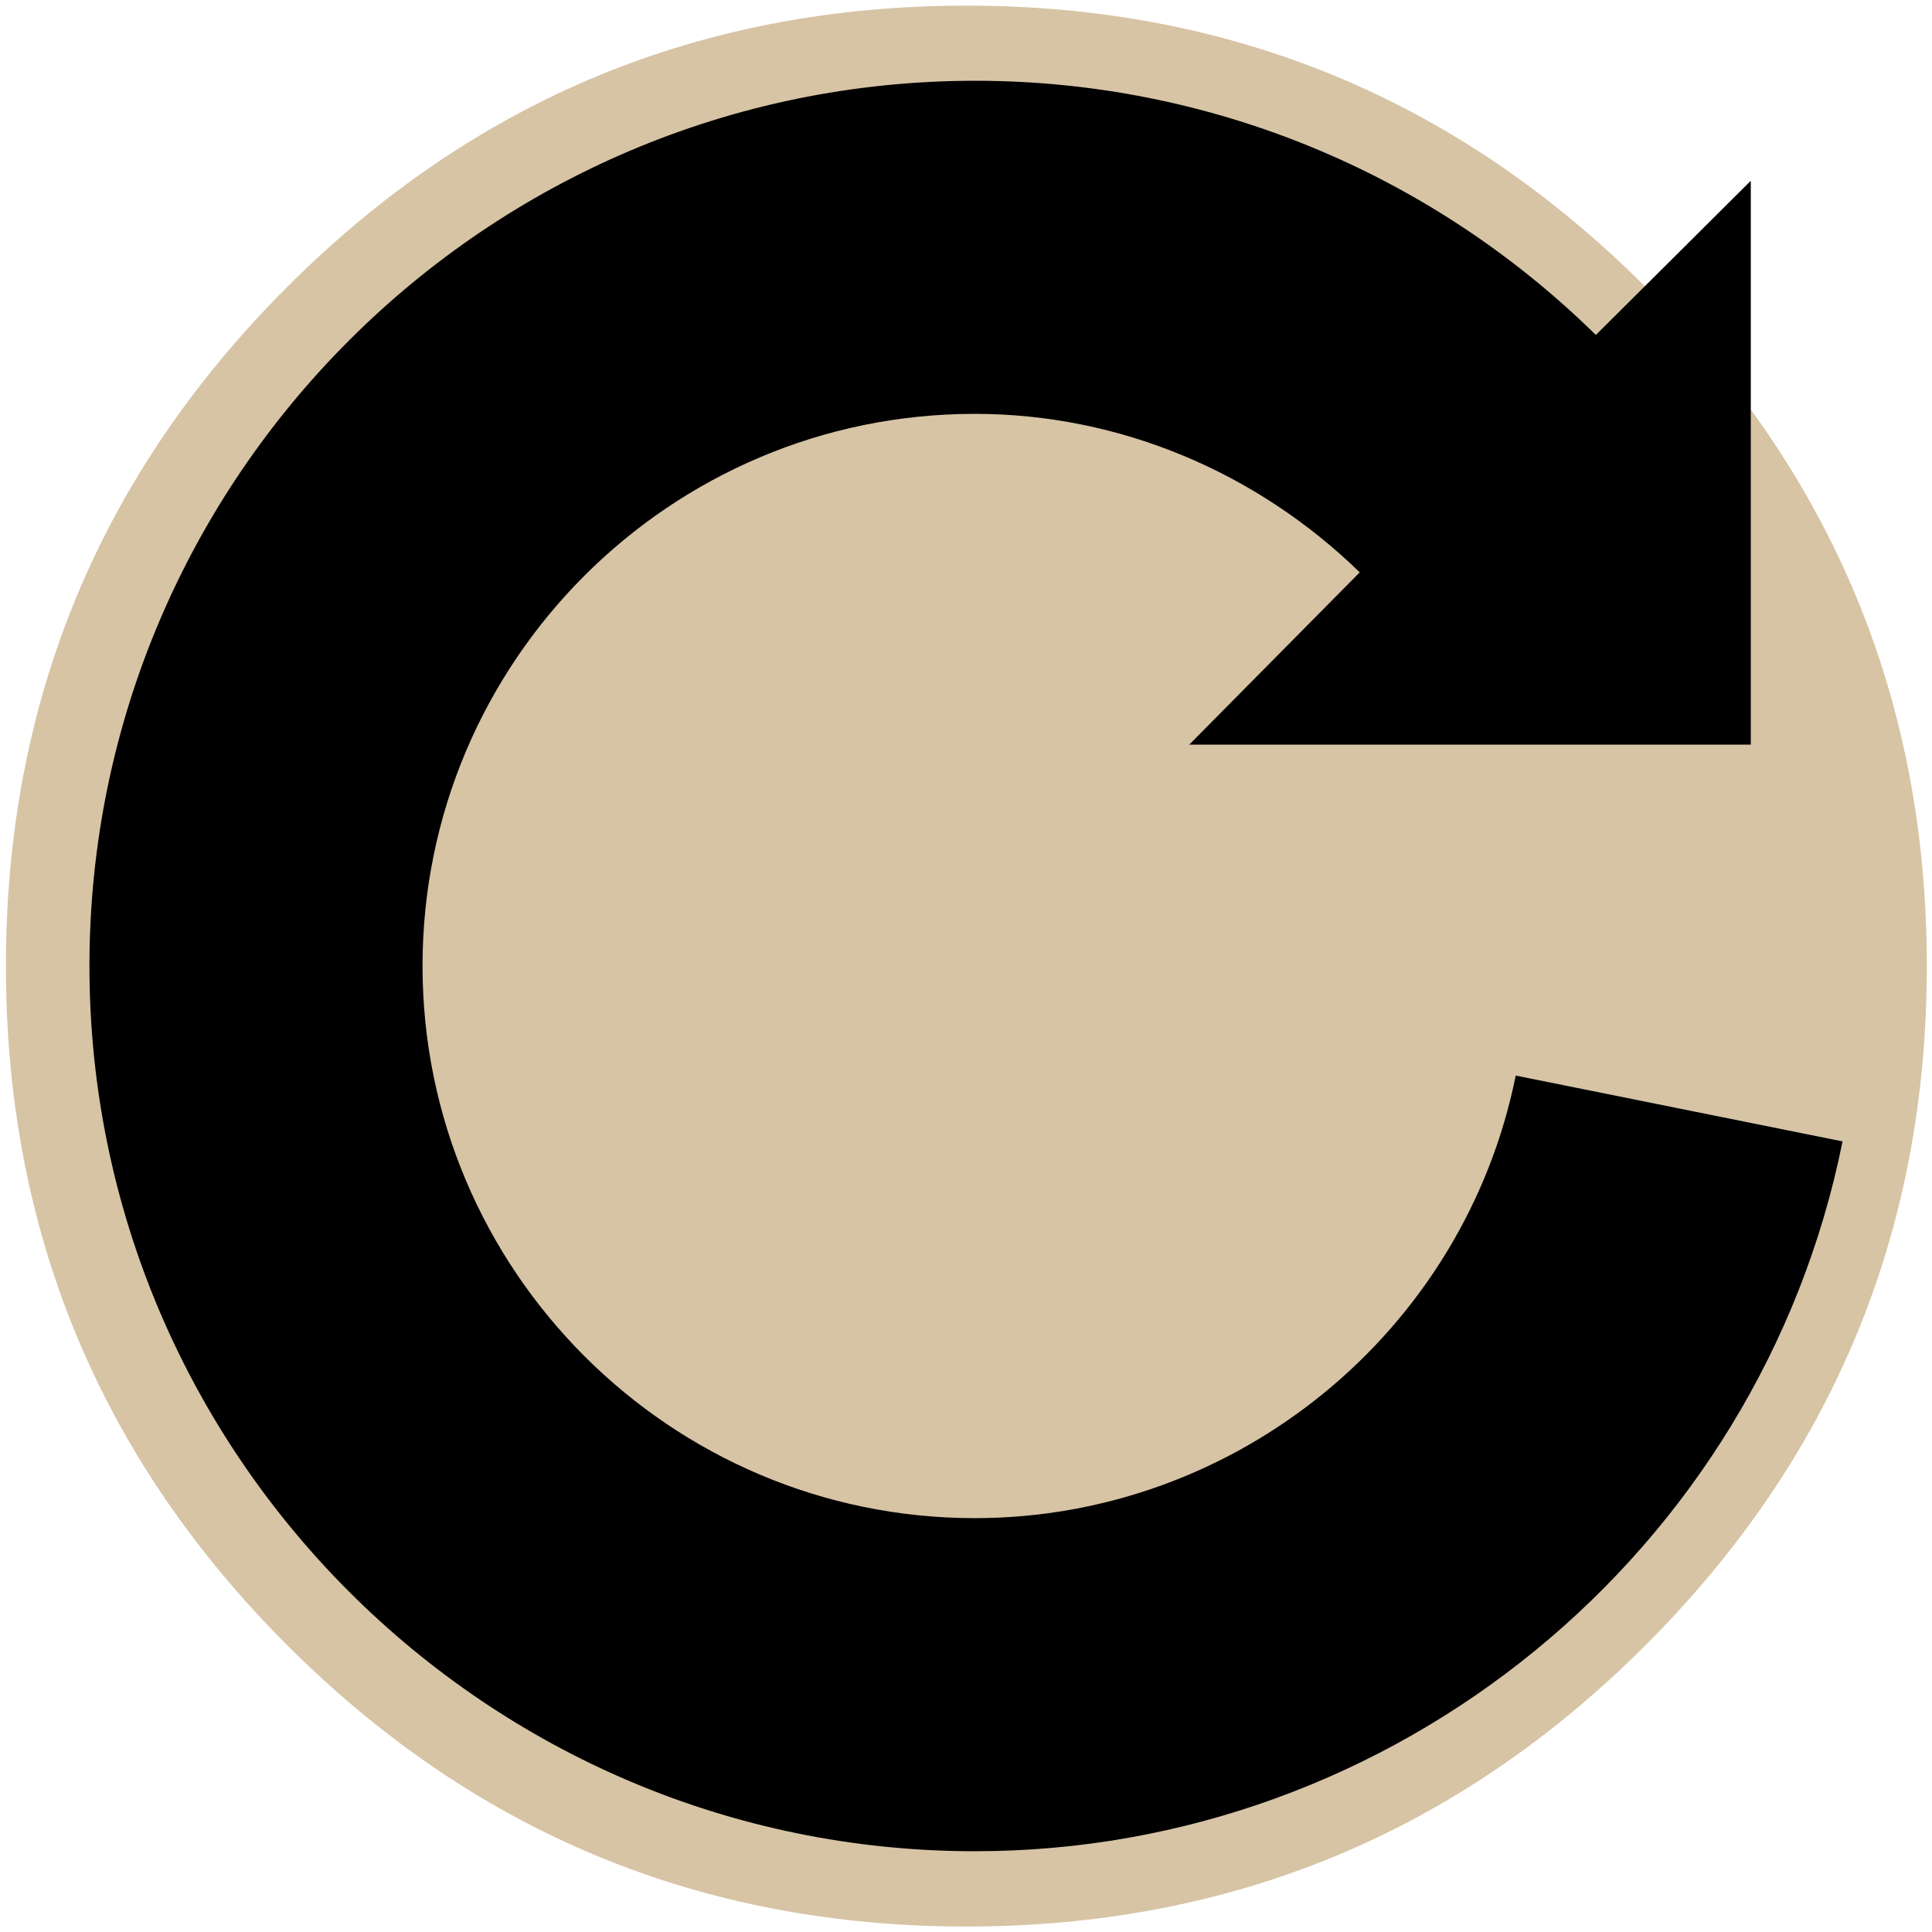 <?xml version="1.0" standalone="no"?>
<!DOCTYPE svg PUBLIC "-//W3C//DTD SVG 1.0//EN" "http://www.w3.org/TR/2001/REC-SVG-20010904/DTD/svg10.dtd">
<svg xmlns="http://www.w3.org/2000/svg" xmlns:xlink="http://www.w3.org/1999/xlink" id="body_1" width="1080" height="1080">

<g transform="matrix(1 0 0 1 0 0)">
	<g transform="matrix(1 0 0 1 540 540)">
	</g>
	<g transform="matrix(1 0 0 1 540 540)">
	</g>
	<g transform="matrix(15.34 0 0 15.34 540.21 540.05)">
        <path d="M35 0C 35 9.665 31.583 17.915 24.749 24.749C 17.915 31.583 9.665 35 0 35C -9.665 35 -17.915 31.583 -24.749 24.749C -31.583 17.915 -35 9.665 -35 0C -35 -9.665 -31.583 -17.915 -24.749 -24.749C -17.915 -31.583 -9.665 -35 0 -35C 9.665 -35 17.915 -31.583 24.749 -24.749C 31.583 -17.915 35 -9.665 35 0C 35 0.407 34.993 0.814 34.979 1.221" stroke="none" fill="#D7C4A5" fill-rule="nonzero" />
	</g>
	<g transform="matrix(1 0 0 1 540 540)">
        <path transform="matrix(1 0 0 1 -500 -499.95)"  d="M807.3 561.2C 778.4 704.5 651.2 808.6 504.9 808.6C 334.7 808.6 196.2 670.1 196.2 499.9C 196.2 329.7 334.6 191.3 504.9 191.3C 586 191.3 662.7 224 720.1 279.9L720.1 279.9L624.8 376.2L938.7 376.2L938.7 61L852.1 147.2C 759.8 56.5 636 5.1 505.1 5.1C 232.1 5.1 10 227.1 10 499.9C 10 772.8 232 994.8 504.9 994.8C 739.6 994.9 943.7 828 990 598L990 598L807.3 561.2z" stroke="none" fill="#000000" fill-rule="nonzero" />
	</g>
	<g transform="matrix(NaN NaN NaN NaN 0 0)">
		<g>
		</g>
	</g>
	<g transform="matrix(NaN NaN NaN NaN 0 0)">
		<g>
		</g>
	</g>
</g>
</svg>
